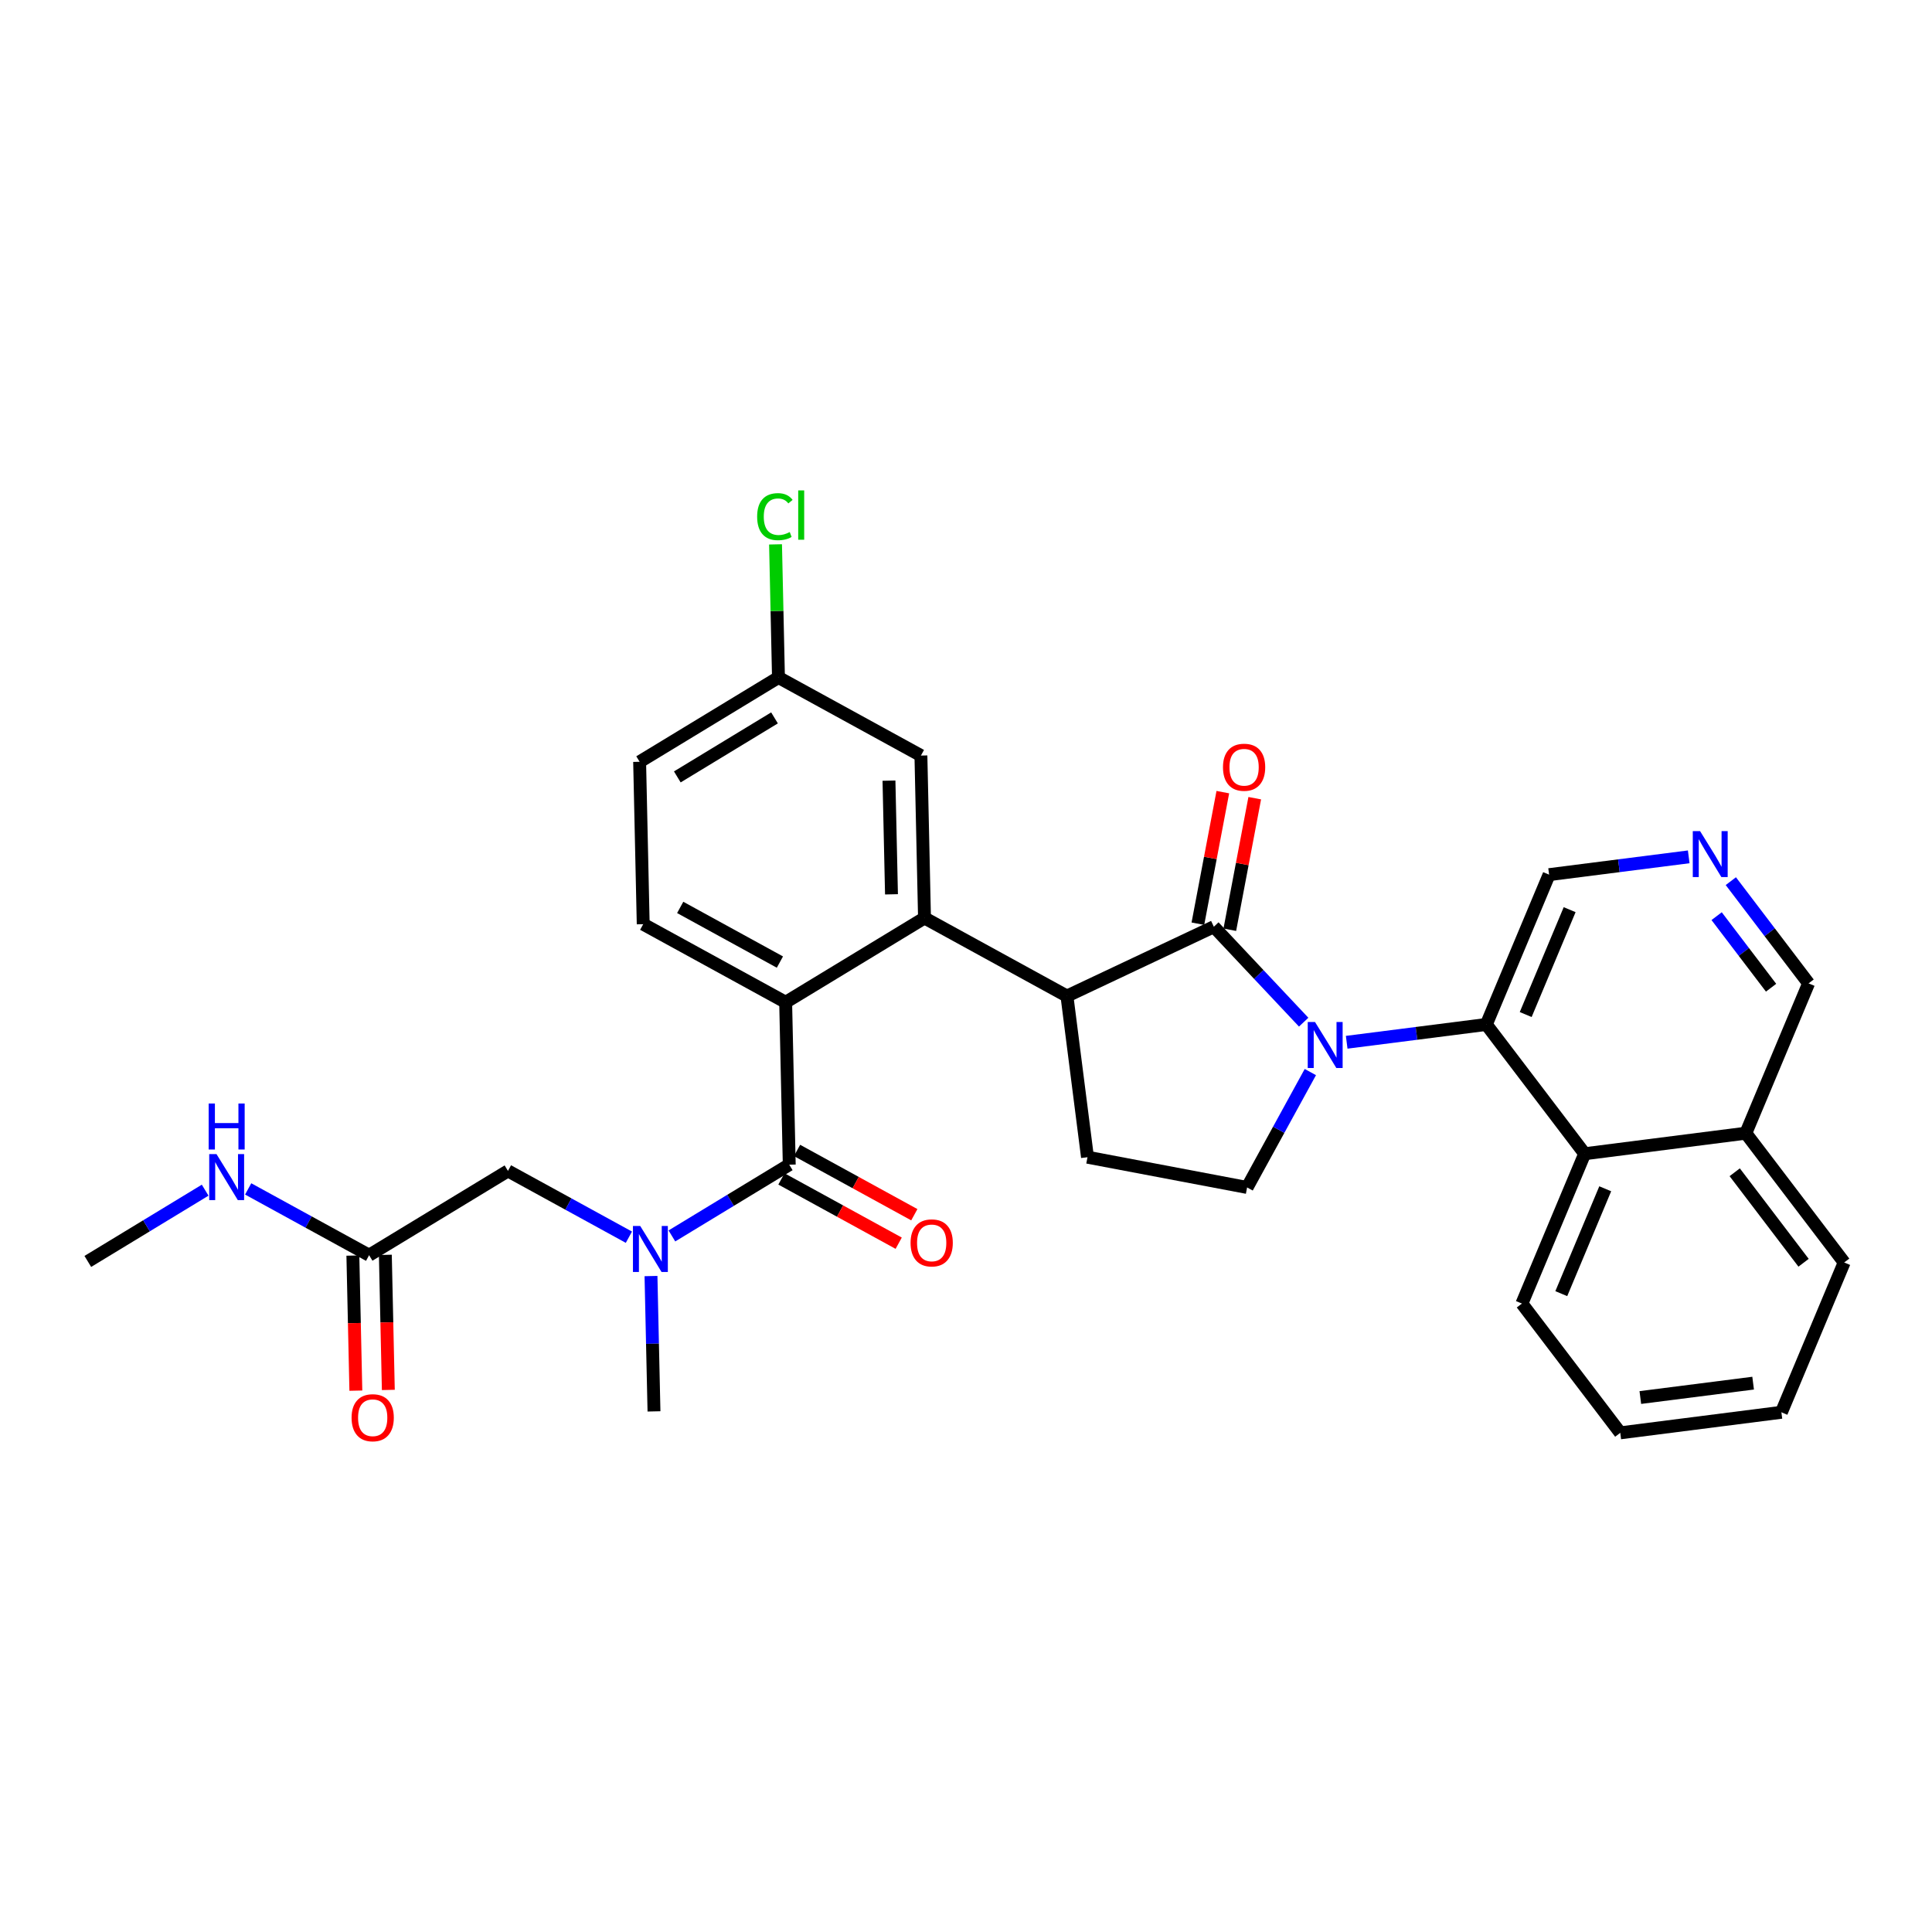 <?xml version='1.0' encoding='iso-8859-1'?>
<svg version='1.1' baseProfile='full'
              xmlns='http://www.w3.org/2000/svg'
                      xmlns:rdkit='http://www.rdkit.org/xml'
                      xmlns:xlink='http://www.w3.org/1999/xlink'
                  xml:space='preserve'
width='300px' height='300px' viewBox='0 0 300 300'>
<!-- END OF HEADER -->
<rect style='opacity:1.0;fill:#FFFFFF;stroke:none' width='300' height='300' x='0' y='0'> </rect>
<rect style='opacity:1.0;fill:#FFFFFF;stroke:none' width='300' height='300' x='0' y='0'> </rect>
<path class='bond-0 atom-0 atom-1' d='M 13.636,195.874 L 22.747,190.342' style='fill:none;fill-rule:evenodd;stroke:#000000;stroke-width:2.0px;stroke-linecap:butt;stroke-linejoin:miter;stroke-opacity:1' />
<path class='bond-0 atom-0 atom-1' d='M 22.747,190.342 L 31.857,184.81' style='fill:none;fill-rule:evenodd;stroke:#0000FF;stroke-width:2.0px;stroke-linecap:butt;stroke-linejoin:miter;stroke-opacity:1' />
<path class='bond-1 atom-1 atom-2' d='M 38.536,184.613 L 47.926,189.761' style='fill:none;fill-rule:evenodd;stroke:#0000FF;stroke-width:2.0px;stroke-linecap:butt;stroke-linejoin:miter;stroke-opacity:1' />
<path class='bond-1 atom-1 atom-2' d='M 47.926,189.761 L 57.315,194.908' style='fill:none;fill-rule:evenodd;stroke:#000000;stroke-width:2.0px;stroke-linecap:butt;stroke-linejoin:miter;stroke-opacity:1' />
<path class='bond-2 atom-2 atom-3' d='M 54.793,194.964 L 55.025,205.451' style='fill:none;fill-rule:evenodd;stroke:#000000;stroke-width:2.0px;stroke-linecap:butt;stroke-linejoin:miter;stroke-opacity:1' />
<path class='bond-2 atom-2 atom-3' d='M 55.025,205.451 L 55.257,215.939' style='fill:none;fill-rule:evenodd;stroke:#FF0000;stroke-width:2.0px;stroke-linecap:butt;stroke-linejoin:miter;stroke-opacity:1' />
<path class='bond-2 atom-2 atom-3' d='M 59.837,194.852 L 60.068,205.34' style='fill:none;fill-rule:evenodd;stroke:#000000;stroke-width:2.0px;stroke-linecap:butt;stroke-linejoin:miter;stroke-opacity:1' />
<path class='bond-2 atom-2 atom-3' d='M 60.068,205.34 L 60.3,215.828' style='fill:none;fill-rule:evenodd;stroke:#FF0000;stroke-width:2.0px;stroke-linecap:butt;stroke-linejoin:miter;stroke-opacity:1' />
<path class='bond-3 atom-2 atom-4' d='M 57.315,194.908 L 78.875,181.817' style='fill:none;fill-rule:evenodd;stroke:#000000;stroke-width:2.0px;stroke-linecap:butt;stroke-linejoin:miter;stroke-opacity:1' />
<path class='bond-4 atom-4 atom-5' d='M 78.875,181.817 L 88.264,186.964' style='fill:none;fill-rule:evenodd;stroke:#000000;stroke-width:2.0px;stroke-linecap:butt;stroke-linejoin:miter;stroke-opacity:1' />
<path class='bond-4 atom-4 atom-5' d='M 88.264,186.964 L 97.654,192.112' style='fill:none;fill-rule:evenodd;stroke:#0000FF;stroke-width:2.0px;stroke-linecap:butt;stroke-linejoin:miter;stroke-opacity:1' />
<path class='bond-5 atom-5 atom-6' d='M 101.086,198.145 L 101.318,208.653' style='fill:none;fill-rule:evenodd;stroke:#0000FF;stroke-width:2.0px;stroke-linecap:butt;stroke-linejoin:miter;stroke-opacity:1' />
<path class='bond-5 atom-5 atom-6' d='M 101.318,208.653 L 101.551,219.16' style='fill:none;fill-rule:evenodd;stroke:#000000;stroke-width:2.0px;stroke-linecap:butt;stroke-linejoin:miter;stroke-opacity:1' />
<path class='bond-6 atom-5 atom-7' d='M 104.333,191.915 L 113.443,186.383' style='fill:none;fill-rule:evenodd;stroke:#0000FF;stroke-width:2.0px;stroke-linecap:butt;stroke-linejoin:miter;stroke-opacity:1' />
<path class='bond-6 atom-5 atom-7' d='M 113.443,186.383 L 122.554,180.851' style='fill:none;fill-rule:evenodd;stroke:#000000;stroke-width:2.0px;stroke-linecap:butt;stroke-linejoin:miter;stroke-opacity:1' />
<path class='bond-7 atom-7 atom-8' d='M 121.341,183.063 L 130.445,188.054' style='fill:none;fill-rule:evenodd;stroke:#000000;stroke-width:2.0px;stroke-linecap:butt;stroke-linejoin:miter;stroke-opacity:1' />
<path class='bond-7 atom-7 atom-8' d='M 130.445,188.054 L 139.549,193.045' style='fill:none;fill-rule:evenodd;stroke:#FF0000;stroke-width:2.0px;stroke-linecap:butt;stroke-linejoin:miter;stroke-opacity:1' />
<path class='bond-7 atom-7 atom-8' d='M 123.766,178.639 L 132.87,183.631' style='fill:none;fill-rule:evenodd;stroke:#000000;stroke-width:2.0px;stroke-linecap:butt;stroke-linejoin:miter;stroke-opacity:1' />
<path class='bond-7 atom-7 atom-8' d='M 132.87,183.631 L 141.975,188.622' style='fill:none;fill-rule:evenodd;stroke:#FF0000;stroke-width:2.0px;stroke-linecap:butt;stroke-linejoin:miter;stroke-opacity:1' />
<path class='bond-8 atom-7 atom-9' d='M 122.554,180.851 L 121.996,155.633' style='fill:none;fill-rule:evenodd;stroke:#000000;stroke-width:2.0px;stroke-linecap:butt;stroke-linejoin:miter;stroke-opacity:1' />
<path class='bond-9 atom-9 atom-10' d='M 121.996,155.633 L 99.878,143.507' style='fill:none;fill-rule:evenodd;stroke:#000000;stroke-width:2.0px;stroke-linecap:butt;stroke-linejoin:miter;stroke-opacity:1' />
<path class='bond-9 atom-9 atom-10' d='M 121.104,149.391 L 105.621,140.902' style='fill:none;fill-rule:evenodd;stroke:#000000;stroke-width:2.0px;stroke-linecap:butt;stroke-linejoin:miter;stroke-opacity:1' />
<path class='bond-31 atom-15 atom-9' d='M 143.557,142.542 L 121.996,155.633' style='fill:none;fill-rule:evenodd;stroke:#000000;stroke-width:2.0px;stroke-linecap:butt;stroke-linejoin:miter;stroke-opacity:1' />
<path class='bond-10 atom-10 atom-11' d='M 99.878,143.507 L 99.321,118.289' style='fill:none;fill-rule:evenodd;stroke:#000000;stroke-width:2.0px;stroke-linecap:butt;stroke-linejoin:miter;stroke-opacity:1' />
<path class='bond-11 atom-11 atom-12' d='M 99.321,118.289 L 120.881,105.198' style='fill:none;fill-rule:evenodd;stroke:#000000;stroke-width:2.0px;stroke-linecap:butt;stroke-linejoin:miter;stroke-opacity:1' />
<path class='bond-11 atom-11 atom-12' d='M 105.173,120.638 L 120.266,111.474' style='fill:none;fill-rule:evenodd;stroke:#000000;stroke-width:2.0px;stroke-linecap:butt;stroke-linejoin:miter;stroke-opacity:1' />
<path class='bond-12 atom-12 atom-13' d='M 120.881,105.198 L 120.653,94.864' style='fill:none;fill-rule:evenodd;stroke:#000000;stroke-width:2.0px;stroke-linecap:butt;stroke-linejoin:miter;stroke-opacity:1' />
<path class='bond-12 atom-12 atom-13' d='M 120.653,94.864 L 120.424,84.53' style='fill:none;fill-rule:evenodd;stroke:#00CC00;stroke-width:2.0px;stroke-linecap:butt;stroke-linejoin:miter;stroke-opacity:1' />
<path class='bond-13 atom-12 atom-14' d='M 120.881,105.198 L 142.999,117.324' style='fill:none;fill-rule:evenodd;stroke:#000000;stroke-width:2.0px;stroke-linecap:butt;stroke-linejoin:miter;stroke-opacity:1' />
<path class='bond-14 atom-14 atom-15' d='M 142.999,117.324 L 143.557,142.542' style='fill:none;fill-rule:evenodd;stroke:#000000;stroke-width:2.0px;stroke-linecap:butt;stroke-linejoin:miter;stroke-opacity:1' />
<path class='bond-14 atom-14 atom-15' d='M 138.039,121.218 L 138.43,138.87' style='fill:none;fill-rule:evenodd;stroke:#000000;stroke-width:2.0px;stroke-linecap:butt;stroke-linejoin:miter;stroke-opacity:1' />
<path class='bond-15 atom-15 atom-16' d='M 143.557,142.542 L 165.675,154.668' style='fill:none;fill-rule:evenodd;stroke:#000000;stroke-width:2.0px;stroke-linecap:butt;stroke-linejoin:miter;stroke-opacity:1' />
<path class='bond-16 atom-16 atom-17' d='M 165.675,154.668 L 168.865,179.689' style='fill:none;fill-rule:evenodd;stroke:#000000;stroke-width:2.0px;stroke-linecap:butt;stroke-linejoin:miter;stroke-opacity:1' />
<path class='bond-32 atom-30 atom-16' d='M 188.485,143.901 L 165.675,154.668' style='fill:none;fill-rule:evenodd;stroke:#000000;stroke-width:2.0px;stroke-linecap:butt;stroke-linejoin:miter;stroke-opacity:1' />
<path class='bond-17 atom-17 atom-18' d='M 168.865,179.689 L 193.648,184.387' style='fill:none;fill-rule:evenodd;stroke:#000000;stroke-width:2.0px;stroke-linecap:butt;stroke-linejoin:miter;stroke-opacity:1' />
<path class='bond-18 atom-18 atom-19' d='M 193.648,184.387 L 198.559,175.429' style='fill:none;fill-rule:evenodd;stroke:#000000;stroke-width:2.0px;stroke-linecap:butt;stroke-linejoin:miter;stroke-opacity:1' />
<path class='bond-18 atom-18 atom-19' d='M 198.559,175.429 L 203.47,166.471' style='fill:none;fill-rule:evenodd;stroke:#0000FF;stroke-width:2.0px;stroke-linecap:butt;stroke-linejoin:miter;stroke-opacity:1' />
<path class='bond-19 atom-19 atom-20' d='M 209.113,161.843 L 219.954,160.461' style='fill:none;fill-rule:evenodd;stroke:#0000FF;stroke-width:2.0px;stroke-linecap:butt;stroke-linejoin:miter;stroke-opacity:1' />
<path class='bond-19 atom-19 atom-20' d='M 219.954,160.461 L 230.795,159.078' style='fill:none;fill-rule:evenodd;stroke:#000000;stroke-width:2.0px;stroke-linecap:butt;stroke-linejoin:miter;stroke-opacity:1' />
<path class='bond-29 atom-19 atom-30' d='M 202.434,158.721 L 195.46,151.311' style='fill:none;fill-rule:evenodd;stroke:#0000FF;stroke-width:2.0px;stroke-linecap:butt;stroke-linejoin:miter;stroke-opacity:1' />
<path class='bond-29 atom-19 atom-30' d='M 195.46,151.311 L 188.485,143.901' style='fill:none;fill-rule:evenodd;stroke:#000000;stroke-width:2.0px;stroke-linecap:butt;stroke-linejoin:miter;stroke-opacity:1' />
<path class='bond-20 atom-20 atom-21' d='M 230.795,159.078 L 240.543,135.814' style='fill:none;fill-rule:evenodd;stroke:#000000;stroke-width:2.0px;stroke-linecap:butt;stroke-linejoin:miter;stroke-opacity:1' />
<path class='bond-20 atom-20 atom-21' d='M 236.91,157.538 L 243.733,141.253' style='fill:none;fill-rule:evenodd;stroke:#000000;stroke-width:2.0px;stroke-linecap:butt;stroke-linejoin:miter;stroke-opacity:1' />
<path class='bond-33 atom-29 atom-20' d='M 246.069,179.152 L 230.795,159.078' style='fill:none;fill-rule:evenodd;stroke:#000000;stroke-width:2.0px;stroke-linecap:butt;stroke-linejoin:miter;stroke-opacity:1' />
<path class='bond-21 atom-21 atom-22' d='M 240.543,135.814 L 251.384,134.432' style='fill:none;fill-rule:evenodd;stroke:#000000;stroke-width:2.0px;stroke-linecap:butt;stroke-linejoin:miter;stroke-opacity:1' />
<path class='bond-21 atom-21 atom-22' d='M 251.384,134.432 L 262.224,133.05' style='fill:none;fill-rule:evenodd;stroke:#0000FF;stroke-width:2.0px;stroke-linecap:butt;stroke-linejoin:miter;stroke-opacity:1' />
<path class='bond-22 atom-22 atom-23' d='M 268.762,136.826 L 274.8,144.762' style='fill:none;fill-rule:evenodd;stroke:#0000FF;stroke-width:2.0px;stroke-linecap:butt;stroke-linejoin:miter;stroke-opacity:1' />
<path class='bond-22 atom-22 atom-23' d='M 274.8,144.762 L 280.838,152.698' style='fill:none;fill-rule:evenodd;stroke:#000000;stroke-width:2.0px;stroke-linecap:butt;stroke-linejoin:miter;stroke-opacity:1' />
<path class='bond-22 atom-22 atom-23' d='M 266.558,142.262 L 270.785,147.817' style='fill:none;fill-rule:evenodd;stroke:#0000FF;stroke-width:2.0px;stroke-linecap:butt;stroke-linejoin:miter;stroke-opacity:1' />
<path class='bond-22 atom-22 atom-23' d='M 270.785,147.817 L 275.012,153.372' style='fill:none;fill-rule:evenodd;stroke:#000000;stroke-width:2.0px;stroke-linecap:butt;stroke-linejoin:miter;stroke-opacity:1' />
<path class='bond-23 atom-23 atom-24' d='M 280.838,152.698 L 271.09,175.962' style='fill:none;fill-rule:evenodd;stroke:#000000;stroke-width:2.0px;stroke-linecap:butt;stroke-linejoin:miter;stroke-opacity:1' />
<path class='bond-24 atom-24 atom-25' d='M 271.09,175.962 L 286.364,196.036' style='fill:none;fill-rule:evenodd;stroke:#000000;stroke-width:2.0px;stroke-linecap:butt;stroke-linejoin:miter;stroke-opacity:1' />
<path class='bond-24 atom-24 atom-25' d='M 269.366,182.028 L 280.058,196.08' style='fill:none;fill-rule:evenodd;stroke:#000000;stroke-width:2.0px;stroke-linecap:butt;stroke-linejoin:miter;stroke-opacity:1' />
<path class='bond-34 atom-29 atom-24' d='M 246.069,179.152 L 271.09,175.962' style='fill:none;fill-rule:evenodd;stroke:#000000;stroke-width:2.0px;stroke-linecap:butt;stroke-linejoin:miter;stroke-opacity:1' />
<path class='bond-25 atom-25 atom-26' d='M 286.364,196.036 L 276.616,219.3' style='fill:none;fill-rule:evenodd;stroke:#000000;stroke-width:2.0px;stroke-linecap:butt;stroke-linejoin:miter;stroke-opacity:1' />
<path class='bond-26 atom-26 atom-27' d='M 276.616,219.3 L 251.595,222.491' style='fill:none;fill-rule:evenodd;stroke:#000000;stroke-width:2.0px;stroke-linecap:butt;stroke-linejoin:miter;stroke-opacity:1' />
<path class='bond-26 atom-26 atom-27' d='M 272.225,214.775 L 254.71,217.008' style='fill:none;fill-rule:evenodd;stroke:#000000;stroke-width:2.0px;stroke-linecap:butt;stroke-linejoin:miter;stroke-opacity:1' />
<path class='bond-27 atom-27 atom-28' d='M 251.595,222.491 L 236.321,202.417' style='fill:none;fill-rule:evenodd;stroke:#000000;stroke-width:2.0px;stroke-linecap:butt;stroke-linejoin:miter;stroke-opacity:1' />
<path class='bond-28 atom-28 atom-29' d='M 236.321,202.417 L 246.069,179.152' style='fill:none;fill-rule:evenodd;stroke:#000000;stroke-width:2.0px;stroke-linecap:butt;stroke-linejoin:miter;stroke-opacity:1' />
<path class='bond-28 atom-28 atom-29' d='M 242.436,200.877 L 249.259,184.592' style='fill:none;fill-rule:evenodd;stroke:#000000;stroke-width:2.0px;stroke-linecap:butt;stroke-linejoin:miter;stroke-opacity:1' />
<path class='bond-30 atom-30 atom-31' d='M 190.964,144.371 L 192.9,134.157' style='fill:none;fill-rule:evenodd;stroke:#000000;stroke-width:2.0px;stroke-linecap:butt;stroke-linejoin:miter;stroke-opacity:1' />
<path class='bond-30 atom-30 atom-31' d='M 192.9,134.157 L 194.836,123.942' style='fill:none;fill-rule:evenodd;stroke:#FF0000;stroke-width:2.0px;stroke-linecap:butt;stroke-linejoin:miter;stroke-opacity:1' />
<path class='bond-30 atom-30 atom-31' d='M 186.007,143.432 L 187.943,133.217' style='fill:none;fill-rule:evenodd;stroke:#000000;stroke-width:2.0px;stroke-linecap:butt;stroke-linejoin:miter;stroke-opacity:1' />
<path class='bond-30 atom-30 atom-31' d='M 187.943,133.217 L 189.88,123.003' style='fill:none;fill-rule:evenodd;stroke:#FF0000;stroke-width:2.0px;stroke-linecap:butt;stroke-linejoin:miter;stroke-opacity:1' />
<path  class='atom-1' d='M 33.618 179.21
L 35.959 182.994
Q 36.191 183.367, 36.564 184.043
Q 36.937 184.719, 36.958 184.76
L 36.958 179.21
L 37.906 179.21
L 37.906 186.354
L 36.927 186.354
L 34.415 182.217
Q 34.122 181.733, 33.809 181.178
Q 33.507 180.623, 33.416 180.451
L 33.416 186.354
L 32.488 186.354
L 32.488 179.21
L 33.618 179.21
' fill='#0000FF'/>
<path  class='atom-1' d='M 32.402 171.353
L 33.371 171.353
L 33.371 174.39
L 37.023 174.39
L 37.023 171.353
L 37.992 171.353
L 37.992 178.496
L 37.023 178.496
L 37.023 175.197
L 33.371 175.197
L 33.371 178.496
L 32.402 178.496
L 32.402 171.353
' fill='#0000FF'/>
<path  class='atom-3' d='M 54.593 220.146
Q 54.593 218.431, 55.441 217.472
Q 56.288 216.514, 57.872 216.514
Q 59.456 216.514, 60.304 217.472
Q 61.151 218.431, 61.151 220.146
Q 61.151 221.882, 60.294 222.87
Q 59.436 223.849, 57.872 223.849
Q 56.298 223.849, 55.441 222.87
Q 54.593 221.892, 54.593 220.146
M 57.872 223.042
Q 58.962 223.042, 59.547 222.315
Q 60.142 221.579, 60.142 220.146
Q 60.142 218.744, 59.547 218.037
Q 58.962 217.321, 57.872 217.321
Q 56.783 217.321, 56.187 218.027
Q 55.602 218.734, 55.602 220.146
Q 55.602 221.589, 56.187 222.315
Q 56.783 223.042, 57.872 223.042
' fill='#FF0000'/>
<path  class='atom-5' d='M 99.414 190.371
L 101.755 194.155
Q 101.987 194.528, 102.36 195.204
Q 102.734 195.88, 102.754 195.92
L 102.754 190.371
L 103.702 190.371
L 103.702 197.514
L 102.724 197.514
L 100.211 193.378
Q 99.919 192.893, 99.606 192.338
Q 99.303 191.783, 99.212 191.612
L 99.212 197.514
L 98.284 197.514
L 98.284 190.371
L 99.414 190.371
' fill='#0000FF'/>
<path  class='atom-8' d='M 141.393 192.997
Q 141.393 191.282, 142.24 190.324
Q 143.088 189.365, 144.672 189.365
Q 146.256 189.365, 147.103 190.324
Q 147.951 191.282, 147.951 192.997
Q 147.951 194.733, 147.093 195.721
Q 146.236 196.7, 144.672 196.7
Q 143.098 196.7, 142.24 195.721
Q 141.393 194.743, 141.393 192.997
M 144.672 195.893
Q 145.761 195.893, 146.347 195.167
Q 146.942 194.43, 146.942 192.997
Q 146.942 191.595, 146.347 190.889
Q 145.761 190.172, 144.672 190.172
Q 143.582 190.172, 142.987 190.878
Q 142.401 191.585, 142.401 192.997
Q 142.401 194.44, 142.987 195.167
Q 143.582 195.893, 144.672 195.893
' fill='#FF0000'/>
<path  class='atom-13' d='M 117.569 80.227
Q 117.569 78.451, 118.397 77.523
Q 119.234 76.585, 120.818 76.585
Q 122.291 76.585, 123.078 77.624
L 122.412 78.169
Q 121.837 77.412, 120.818 77.412
Q 119.739 77.412, 119.164 78.139
Q 118.599 78.855, 118.599 80.227
Q 118.599 81.64, 119.184 82.366
Q 119.779 83.093, 120.929 83.093
Q 121.716 83.093, 122.634 82.618
L 122.917 83.375
Q 122.544 83.617, 121.979 83.758
Q 121.414 83.9, 120.788 83.9
Q 119.234 83.9, 118.397 82.951
Q 117.569 82.003, 117.569 80.227
' fill='#00CC00'/>
<path  class='atom-13' d='M 123.946 76.151
L 124.874 76.151
L 124.874 83.809
L 123.946 83.809
L 123.946 76.151
' fill='#00CC00'/>
<path  class='atom-19' d='M 204.195 158.697
L 206.535 162.481
Q 206.768 162.854, 207.141 163.53
Q 207.514 164.206, 207.534 164.246
L 207.534 158.697
L 208.483 158.697
L 208.483 165.841
L 207.504 165.841
L 204.992 161.704
Q 204.699 161.22, 204.386 160.665
Q 204.084 160.11, 203.993 159.938
L 203.993 165.841
L 203.065 165.841
L 203.065 158.697
L 204.195 158.697
' fill='#0000FF'/>
<path  class='atom-22' d='M 263.985 129.052
L 266.326 132.836
Q 266.558 133.209, 266.931 133.885
Q 267.305 134.561, 267.325 134.601
L 267.325 129.052
L 268.273 129.052
L 268.273 136.195
L 267.294 136.195
L 264.782 132.059
Q 264.49 131.574, 264.177 131.02
Q 263.874 130.465, 263.783 130.293
L 263.783 136.195
L 262.855 136.195
L 262.855 129.052
L 263.985 129.052
' fill='#0000FF'/>
<path  class='atom-31' d='M 189.904 119.139
Q 189.904 117.424, 190.752 116.465
Q 191.599 115.507, 193.183 115.507
Q 194.767 115.507, 195.615 116.465
Q 196.462 117.424, 196.462 119.139
Q 196.462 120.874, 195.605 121.863
Q 194.747 122.842, 193.183 122.842
Q 191.609 122.842, 190.752 121.863
Q 189.904 120.885, 189.904 119.139
M 193.183 122.035
Q 194.273 122.035, 194.858 121.308
Q 195.453 120.572, 195.453 119.139
Q 195.453 117.737, 194.858 117.03
Q 194.273 116.314, 193.183 116.314
Q 192.094 116.314, 191.498 117.02
Q 190.913 117.726, 190.913 119.139
Q 190.913 120.582, 191.498 121.308
Q 192.094 122.035, 193.183 122.035
' fill='#FF0000'/>
</svg>

